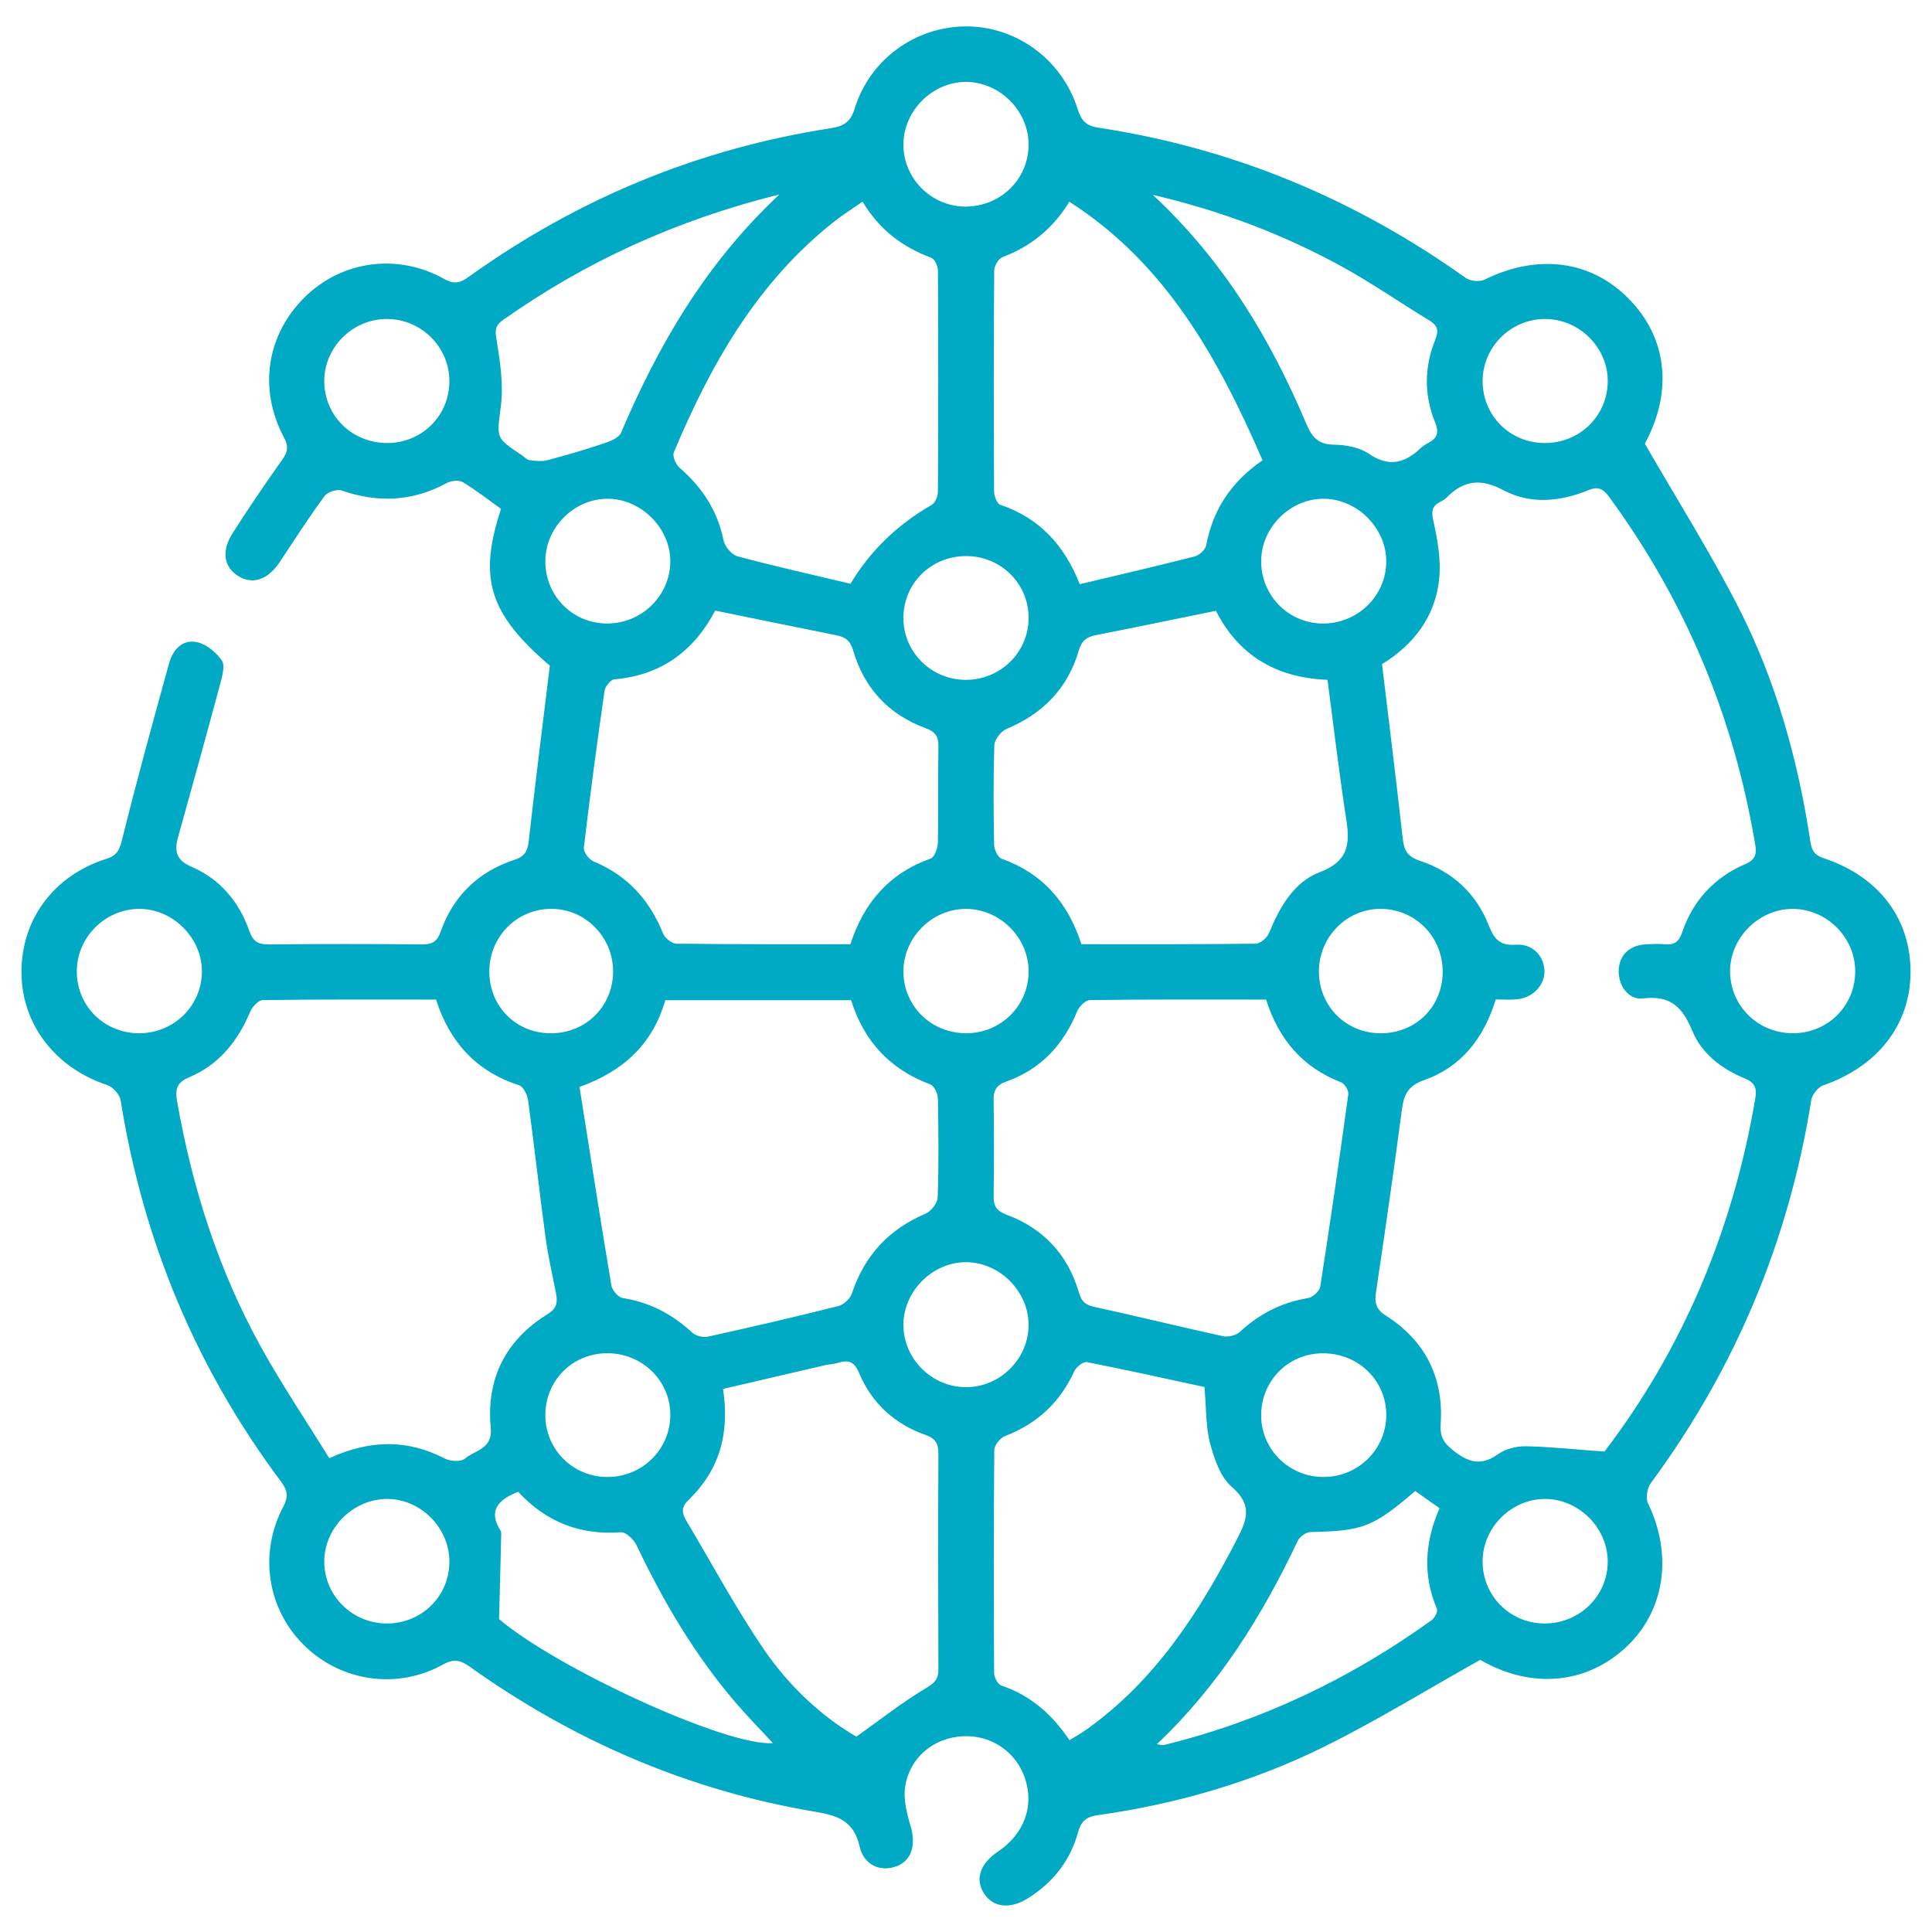 <?xml version="1.0" encoding="UTF-8"?>
<svg width="45px" height="45px" viewBox="0 0 45 45" version="1.1" xmlns="http://www.w3.org/2000/svg" xmlns:xlink="http://www.w3.org/1999/xlink">
    <title>Information</title>
    <g id="Information" stroke="none" stroke-width="1" fill="none" fill-rule="evenodd">
        <path d="M33.603,22.647 C33.61,21.841 32.994,21.194 32.195,21.17 C31.393,21.145 30.72,21.809 30.72,22.627 C30.72,23.433 31.348,24.064 32.152,24.067 C32.969,24.071 33.595,23.457 33.603,22.647 M12.825,24.067 C13.636,24.071 14.27,23.451 14.28,22.645 C14.29,21.829 13.63,21.158 12.824,21.169 C12.03,21.177 11.397,21.824 11.397,22.627 C11.397,23.441 12.016,24.064 12.825,24.067 M22.509,12.952 C21.697,12.949 21.054,13.573 21.042,14.372 C21.03,15.168 21.668,15.82 22.469,15.835 C23.292,15.849 23.96,15.2 23.958,14.389 C23.958,13.592 23.314,12.955 22.509,12.952 M22.469,4.812 C23.296,4.821 23.958,4.179 23.958,3.366 C23.958,2.586 23.292,1.915 22.509,1.908 C21.73,1.902 21.054,2.566 21.042,3.348 C21.03,4.14 21.677,4.802 22.469,4.812 M14.136,14.523 C14.935,14.526 15.594,13.893 15.613,13.104 C15.632,12.317 14.937,11.612 14.146,11.617 C13.363,11.622 12.704,12.286 12.702,13.073 C12.7,13.878 13.334,14.518 14.136,14.523 M22.514,24.066 C23.318,24.062 23.96,23.421 23.958,22.623 C23.958,21.838 23.296,21.177 22.507,21.17 C21.704,21.165 21.028,21.848 21.042,22.651 C21.058,23.45 21.701,24.071 22.514,24.066 M14.15,34.402 C14.951,34.404 15.604,33.766 15.613,32.972 C15.623,32.164 14.959,31.514 14.133,31.519 C13.325,31.526 12.699,32.161 12.702,32.969 C12.706,33.766 13.347,34.402 14.15,34.402 M30.843,34.402 C31.646,34.394 32.291,33.747 32.289,32.953 C32.286,32.142 31.622,31.507 30.79,31.521 C29.988,31.533 29.363,32.18 29.375,32.986 C29.387,33.78 30.043,34.411 30.843,34.402 M30.799,14.523 C31.62,14.531 32.291,13.878 32.288,13.073 C32.288,12.297 31.613,11.624 30.835,11.617 C30.056,11.612 29.382,12.278 29.375,13.06 C29.367,13.862 30.002,14.513 30.799,14.523 M9.03,10.319 C9.836,10.313 10.473,9.672 10.467,8.871 C10.464,8.08 9.81,7.432 9.015,7.43 C8.204,7.427 7.533,8.106 7.553,8.909 C7.572,9.709 8.219,10.325 9.03,10.319 M9.011,37.814 C9.821,37.814 10.461,37.185 10.467,36.384 C10.474,35.583 9.786,34.897 8.991,34.914 C8.204,34.93 7.547,35.602 7.553,36.382 C7.559,37.176 8.211,37.814 9.011,37.814 M35.973,10.319 C36.784,10.324 37.429,9.703 37.447,8.904 C37.464,8.103 36.788,7.425 35.978,7.43 C35.184,7.435 34.533,8.086 34.533,8.876 C34.533,9.679 35.166,10.315 35.973,10.319 M3.24,24.067 C4.044,24.067 4.694,23.434 4.703,22.64 C4.713,21.846 4.018,21.157 3.224,21.17 C2.432,21.184 1.784,21.845 1.789,22.633 C1.792,23.436 2.43,24.066 3.24,24.067 M35.96,37.814 C36.783,37.825 37.45,37.174 37.447,36.367 C37.443,35.585 36.776,34.918 35.994,34.914 C35.21,34.909 34.539,35.571 34.533,36.357 C34.524,37.156 35.161,37.806 35.96,37.814 M22.502,32.31 C23.292,32.31 23.951,31.656 23.958,30.869 C23.963,30.09 23.301,29.413 22.519,29.399 C21.727,29.386 21.035,30.075 21.042,30.872 C21.051,31.661 21.709,32.31 22.502,32.31 M41.771,24.066 C42.576,24.062 43.213,23.426 43.211,22.623 C43.211,21.836 42.554,21.177 41.765,21.17 C40.965,21.164 40.28,21.853 40.297,22.649 C40.314,23.448 40.961,24.071 41.771,24.066 M12.069,34.746 C11.604,34.931 11.362,35.181 11.66,35.655 C11.674,35.677 11.676,35.71 11.674,35.739 C11.66,36.367 11.643,36.993 11.624,37.712 C12.973,38.86 16.939,40.686 18.001,40.6 C17.707,40.28 17.408,39.976 17.129,39.652 C16.184,38.547 15.452,37.306 14.829,35.996 C14.764,35.86 14.579,35.681 14.463,35.689 C13.51,35.761 12.719,35.451 12.069,34.746 M26.945,40.626 C27.048,40.639 27.077,40.653 27.103,40.646 C29.375,40.092 31.447,39.103 33.343,37.739 C33.415,37.688 33.496,37.536 33.468,37.472 C33.136,36.689 33.186,35.917 33.53,35.128 C33.328,34.986 33.145,34.856 32.963,34.729 C31.973,35.575 31.745,35.658 30.529,35.684 C30.424,35.684 30.272,35.792 30.226,35.891 C29.401,37.63 28.4,39.248 26.945,40.626 M18.155,4.528 C15.738,5.131 13.64,6.096 11.718,7.452 C11.508,7.601 11.535,7.721 11.571,7.942 C11.65,8.44 11.729,8.96 11.667,9.453 C11.575,10.192 11.523,10.185 12.149,10.599 C12.209,10.639 12.264,10.707 12.327,10.716 C12.466,10.734 12.617,10.755 12.748,10.719 C13.198,10.601 13.647,10.469 14.088,10.32 C14.228,10.274 14.415,10.194 14.465,10.079 C15.336,8.038 16.429,6.145 18.155,4.528 M26.851,4.538 C28.511,6.085 29.596,7.903 30.431,9.881 C30.563,10.192 30.71,10.353 31.073,10.358 C31.348,10.361 31.668,10.42 31.889,10.572 C32.358,10.89 32.724,10.784 33.09,10.438 C33.143,10.389 33.205,10.349 33.268,10.317 C33.478,10.206 33.523,10.072 33.425,9.833 C33.165,9.198 33.174,8.544 33.431,7.911 C33.52,7.689 33.48,7.579 33.287,7.461 C32.604,7.045 31.945,6.587 31.245,6.203 C29.89,5.461 28.456,4.915 26.851,4.538 M28.054,32.306 C27.176,32.116 26.247,31.909 25.313,31.726 C25.231,31.711 25.067,31.839 25.022,31.938 C24.69,32.666 24.155,33.162 23.409,33.449 C23.296,33.492 23.16,33.66 23.159,33.771 C23.143,35.504 23.145,37.236 23.155,38.968 C23.155,39.069 23.241,39.231 23.321,39.259 C24.001,39.486 24.505,39.929 24.911,40.533 C25.063,40.438 25.197,40.362 25.322,40.273 C26.903,39.141 27.923,37.568 28.799,35.876 C29.038,35.414 29.19,35.063 28.694,34.635 C28.427,34.406 28.284,33.985 28.186,33.622 C28.082,33.232 28.099,32.809 28.054,32.306 M19.947,40.45 C20.532,40.034 21.028,39.642 21.567,39.32 C21.769,39.2 21.858,39.111 21.857,38.882 C21.85,37.209 21.848,35.535 21.857,33.862 C21.857,33.629 21.793,33.506 21.561,33.424 C20.84,33.17 20.306,32.685 20.01,31.98 C19.901,31.716 19.764,31.668 19.524,31.742 C19.429,31.773 19.326,31.773 19.228,31.795 C18.431,31.98 17.634,32.166 16.841,32.351 C17.004,33.413 16.742,34.257 16.037,34.938 C15.854,35.113 15.887,35.253 15.986,35.421 C16.583,36.423 17.137,37.457 17.794,38.42 C18.383,39.281 19.151,39.991 19.947,40.45 M29.408,10.721 C28.371,8.339 27.163,6.147 24.908,4.699 C24.517,5.334 24.004,5.741 23.352,5.988 C23.258,6.024 23.157,6.191 23.157,6.299 C23.143,8.017 23.145,9.735 23.154,11.453 C23.155,11.559 23.224,11.732 23.301,11.758 C24.201,12.064 24.788,12.685 25.149,13.607 C26.056,13.392 26.944,13.186 27.825,12.961 C27.934,12.933 28.077,12.803 28.095,12.7 C28.251,11.869 28.679,11.222 29.408,10.721 M19.81,13.597 C20.265,12.836 20.895,12.224 21.699,11.761 C21.781,11.713 21.845,11.559 21.846,11.453 C21.855,9.735 21.855,8.017 21.846,6.297 C21.846,6.197 21.769,6.032 21.689,6.003 C21.011,5.752 20.469,5.336 20.092,4.696 C19.849,4.865 19.644,4.994 19.454,5.142 C17.649,6.556 16.561,8.469 15.695,10.536 C15.657,10.625 15.741,10.822 15.83,10.897 C16.357,11.352 16.713,11.895 16.853,12.588 C16.882,12.73 17.042,12.919 17.175,12.957 C18.055,13.192 18.944,13.392 19.812,13.597 M25.188,21.992 C26.559,21.992 27.904,21.997 29.249,21.98 C29.355,21.978 29.514,21.843 29.558,21.733 C29.803,21.133 30.137,20.544 30.734,20.318 C31.398,20.065 31.449,19.675 31.358,19.091 C31.191,18.01 31.064,16.923 30.92,15.834 C29.675,15.787 28.828,15.221 28.321,14.227 C27.361,14.422 26.442,14.613 25.518,14.795 C25.303,14.838 25.193,14.925 25.125,15.158 C24.868,16.035 24.288,16.627 23.441,16.98 C23.314,17.033 23.166,17.225 23.16,17.356 C23.135,18.128 23.14,18.902 23.155,19.673 C23.155,19.788 23.243,19.971 23.332,20.002 C24.28,20.342 24.87,21.01 25.188,21.992 M16.658,14.222 C16.167,15.156 15.407,15.729 14.309,15.823 C14.223,15.83 14.095,15.989 14.081,16.092 C13.905,17.307 13.743,18.523 13.599,19.743 C13.587,19.843 13.719,20.021 13.823,20.063 C14.61,20.39 15.13,20.958 15.443,21.742 C15.486,21.85 15.65,21.98 15.76,21.98 C17.105,21.997 18.448,21.992 19.808,21.992 C20.12,21.025 20.712,20.342 21.675,19.998 C21.768,19.966 21.843,19.754 21.845,19.622 C21.86,18.879 21.845,18.135 21.857,17.391 C21.862,17.154 21.786,17.043 21.557,16.959 C20.696,16.643 20.127,16.027 19.872,15.151 C19.802,14.911 19.682,14.836 19.473,14.795 C18.551,14.61 17.63,14.42 16.658,14.222 M15.496,23.297 C15.2,24.322 14.523,24.947 13.498,25.318 C13.744,26.874 13.984,28.408 14.24,29.94 C14.259,30.053 14.4,30.217 14.502,30.233 C15.132,30.332 15.659,30.609 16.124,31.04 C16.207,31.115 16.376,31.158 16.485,31.134 C17.502,30.91 18.515,30.676 19.523,30.422 C19.648,30.392 19.8,30.251 19.841,30.13 C20.134,29.247 20.698,28.636 21.554,28.27 C21.684,28.215 21.834,28.027 21.84,27.893 C21.867,27.123 21.86,26.35 21.845,25.578 C21.841,25.465 21.756,25.289 21.667,25.257 C20.729,24.906 20.123,24.254 19.824,23.297 L15.496,23.297 L15.496,23.297 Z M29.49,23.282 C28.1,23.282 26.744,23.275 25.385,23.294 C25.282,23.294 25.133,23.445 25.087,23.559 C24.767,24.343 24.237,24.909 23.434,25.193 C23.205,25.274 23.138,25.4 23.143,25.631 C23.155,26.376 23.154,27.12 23.143,27.863 C23.14,28.099 23.217,28.207 23.448,28.294 C24.304,28.614 24.877,29.228 25.13,30.106 C25.198,30.342 25.305,30.402 25.527,30.45 C26.516,30.662 27.496,30.908 28.484,31.122 C28.605,31.15 28.79,31.103 28.881,31.021 C29.334,30.599 29.853,30.337 30.467,30.234 C30.576,30.217 30.736,30.073 30.751,29.969 C30.984,28.477 31.201,26.98 31.405,25.482 C31.417,25.397 31.316,25.239 31.232,25.207 C30.344,24.861 29.786,24.218 29.49,23.282 M10.156,23.282 C8.809,23.282 7.464,23.275 6.12,23.294 C6.019,23.294 5.875,23.451 5.827,23.566 C5.538,24.254 5.096,24.805 4.4,25.094 C4.1,25.219 4.08,25.395 4.126,25.657 C4.479,27.671 5.093,29.598 6.085,31.386 C6.575,32.269 7.141,33.109 7.67,33.964 C8.633,33.526 9.494,33.526 10.356,33.971 C10.486,34.038 10.736,34.053 10.829,33.975 C11.061,33.776 11.479,33.754 11.431,33.259 C11.32,32.12 11.773,31.218 12.75,30.612 C12.973,30.475 12.991,30.332 12.95,30.123 C12.866,29.688 12.765,29.255 12.706,28.817 C12.562,27.755 12.446,26.691 12.3,25.628 C12.283,25.5 12.189,25.31 12.088,25.277 C11.097,24.955 10.478,24.283 10.156,23.282 M34.839,23.277 C34.56,24.187 34.035,24.853 33.172,25.157 C32.789,25.293 32.698,25.501 32.652,25.852 C32.466,27.267 32.26,28.681 32.051,30.092 C32.014,30.342 32.043,30.494 32.286,30.648 C33.194,31.227 33.626,32.086 33.557,33.153 C33.537,33.46 33.615,33.597 33.84,33.776 C34.189,34.057 34.488,34.158 34.888,33.874 C35.063,33.749 35.318,33.682 35.537,33.686 C36.122,33.698 36.706,33.763 37.371,33.81 C39.192,31.427 40.369,28.643 40.886,25.571 C40.924,25.344 40.872,25.214 40.634,25.116 C40.106,24.899 39.642,24.548 39.421,24.019 C39.195,23.474 38.925,23.176 38.276,23.255 C37.921,23.297 37.688,22.947 37.703,22.591 C37.72,22.238 37.963,22.011 38.352,21.994 C38.495,21.987 38.639,21.98 38.781,21.994 C39,22.016 39.106,21.935 39.18,21.718 C39.431,20.975 39.933,20.435 40.648,20.128 C40.901,20.021 40.917,19.875 40.881,19.663 C40.383,16.696 39.257,13.994 37.474,11.566 C37.328,11.369 37.212,11.328 36.983,11.422 C36.336,11.686 35.641,11.749 35.027,11.422 C34.485,11.131 34.088,11.188 33.686,11.597 C33.646,11.636 33.591,11.664 33.542,11.691 C33.347,11.794 33.336,11.915 33.388,12.141 C33.485,12.579 33.567,13.044 33.521,13.484 C33.431,14.379 32.907,15.031 32.19,15.469 C32.356,16.852 32.524,18.197 32.674,19.543 C32.705,19.812 32.785,19.954 33.073,20.05 C33.829,20.298 34.387,20.813 34.676,21.555 C34.805,21.882 34.94,22.028 35.306,22.004 C35.684,21.978 35.946,22.245 35.972,22.587 C35.997,22.924 35.723,23.232 35.342,23.275 C35.188,23.292 35.029,23.279 34.839,23.279 M38.312,10.336 C39.065,11.641 39.835,12.863 40.491,14.145 C41.368,15.859 41.88,17.705 42.168,19.608 C42.202,19.829 42.275,19.921 42.479,19.99 C43.769,20.418 44.508,21.403 44.5,22.656 C44.491,23.874 43.733,24.839 42.469,25.279 C42.347,25.322 42.207,25.493 42.188,25.623 C41.664,28.903 40.42,31.875 38.448,34.548 C38.364,34.663 38.328,34.895 38.386,35.017 C38.968,36.225 38.778,37.524 37.871,38.369 C36.947,39.228 35.674,39.344 34.502,38.675 C34.466,38.656 34.426,38.641 34.474,38.663 C33.229,39.361 32.06,40.083 30.833,40.689 C29.173,41.507 27.402,42.022 25.566,42.279 C25.305,42.316 25.18,42.417 25.108,42.683 C24.926,43.343 24.523,43.853 23.939,44.216 C23.52,44.476 23.133,44.431 22.919,44.101 C22.707,43.774 22.827,43.41 23.237,43.134 C23.852,42.72 24.091,42.079 23.876,41.425 C23.669,40.802 23.085,40.405 22.423,40.441 C21.747,40.477 21.191,40.927 21.083,41.615 C21.039,41.906 21.121,42.234 21.208,42.527 C21.34,42.96 21.239,43.329 20.892,43.465 C20.525,43.607 20.127,43.461 20.022,43.008 C19.882,42.397 19.5,42.286 18.975,42.197 C16.037,41.702 13.368,40.551 10.947,38.824 C10.721,38.663 10.568,38.631 10.312,38.773 C9.258,39.358 7.959,39.17 7.102,38.341 C6.232,37.5 6.019,36.201 6.592,35.107 C6.717,34.873 6.706,34.724 6.544,34.507 C4.562,31.858 3.332,28.893 2.81,25.628 C2.79,25.493 2.627,25.316 2.494,25.272 C1.291,24.873 0.509,23.865 0.5,22.661 C0.492,21.422 1.246,20.395 2.475,20.005 C2.709,19.932 2.779,19.817 2.839,19.574 C3.182,18.191 3.56,16.817 3.94,15.443 C4.027,15.13 4.254,14.88 4.598,14.959 C4.814,15.01 5.036,15.197 5.166,15.383 C5.245,15.498 5.18,15.739 5.134,15.911 C4.812,17.108 4.482,18.303 4.148,19.497 C4.058,19.824 4.099,20.034 4.467,20.192 C5.125,20.476 5.57,21.006 5.806,21.68 C5.895,21.937 6.019,21.999 6.265,21.997 C7.454,21.985 8.643,21.985 9.833,21.997 C10.065,21.997 10.18,21.935 10.262,21.704 C10.556,20.871 11.138,20.305 11.977,20.029 C12.204,19.954 12.285,19.846 12.312,19.615 C12.466,18.253 12.637,16.893 12.807,15.505 C11.398,14.297 11.133,13.482 11.67,11.852 C11.381,11.646 11.09,11.419 10.777,11.229 C10.686,11.176 10.507,11.196 10.404,11.251 C9.614,11.682 8.806,11.718 7.961,11.426 C7.851,11.388 7.63,11.456 7.562,11.551 C7.199,12.045 6.864,12.562 6.527,13.075 C6.25,13.496 5.901,13.626 5.56,13.424 C5.216,13.217 5.148,12.842 5.418,12.418 C5.786,11.84 6.174,11.273 6.571,10.712 C6.7,10.531 6.729,10.402 6.612,10.185 C6.012,9.054 6.212,7.79 7.103,6.917 C7.968,6.07 9.263,5.89 10.349,6.499 C10.587,6.633 10.729,6.583 10.917,6.448 C13.457,4.627 16.268,3.462 19.36,2.985 C19.654,2.939 19.814,2.838 19.909,2.523 C20.262,1.383 21.319,0.623 22.49,0.615 C23.667,0.608 24.736,1.381 25.101,2.542 C25.185,2.809 25.298,2.93 25.577,2.973 C28.713,3.448 31.56,4.634 34.142,6.475 C34.248,6.551 34.468,6.57 34.584,6.511 C35.818,5.904 37.058,6.061 37.941,6.963 C38.831,7.868 38.969,9.107 38.319,10.32 C38.3,10.358 38.285,10.397 38.312,10.336" id="Shape" fill="#00A9C4" fill-rule="nonzero"></path>
    </g>
</svg>
